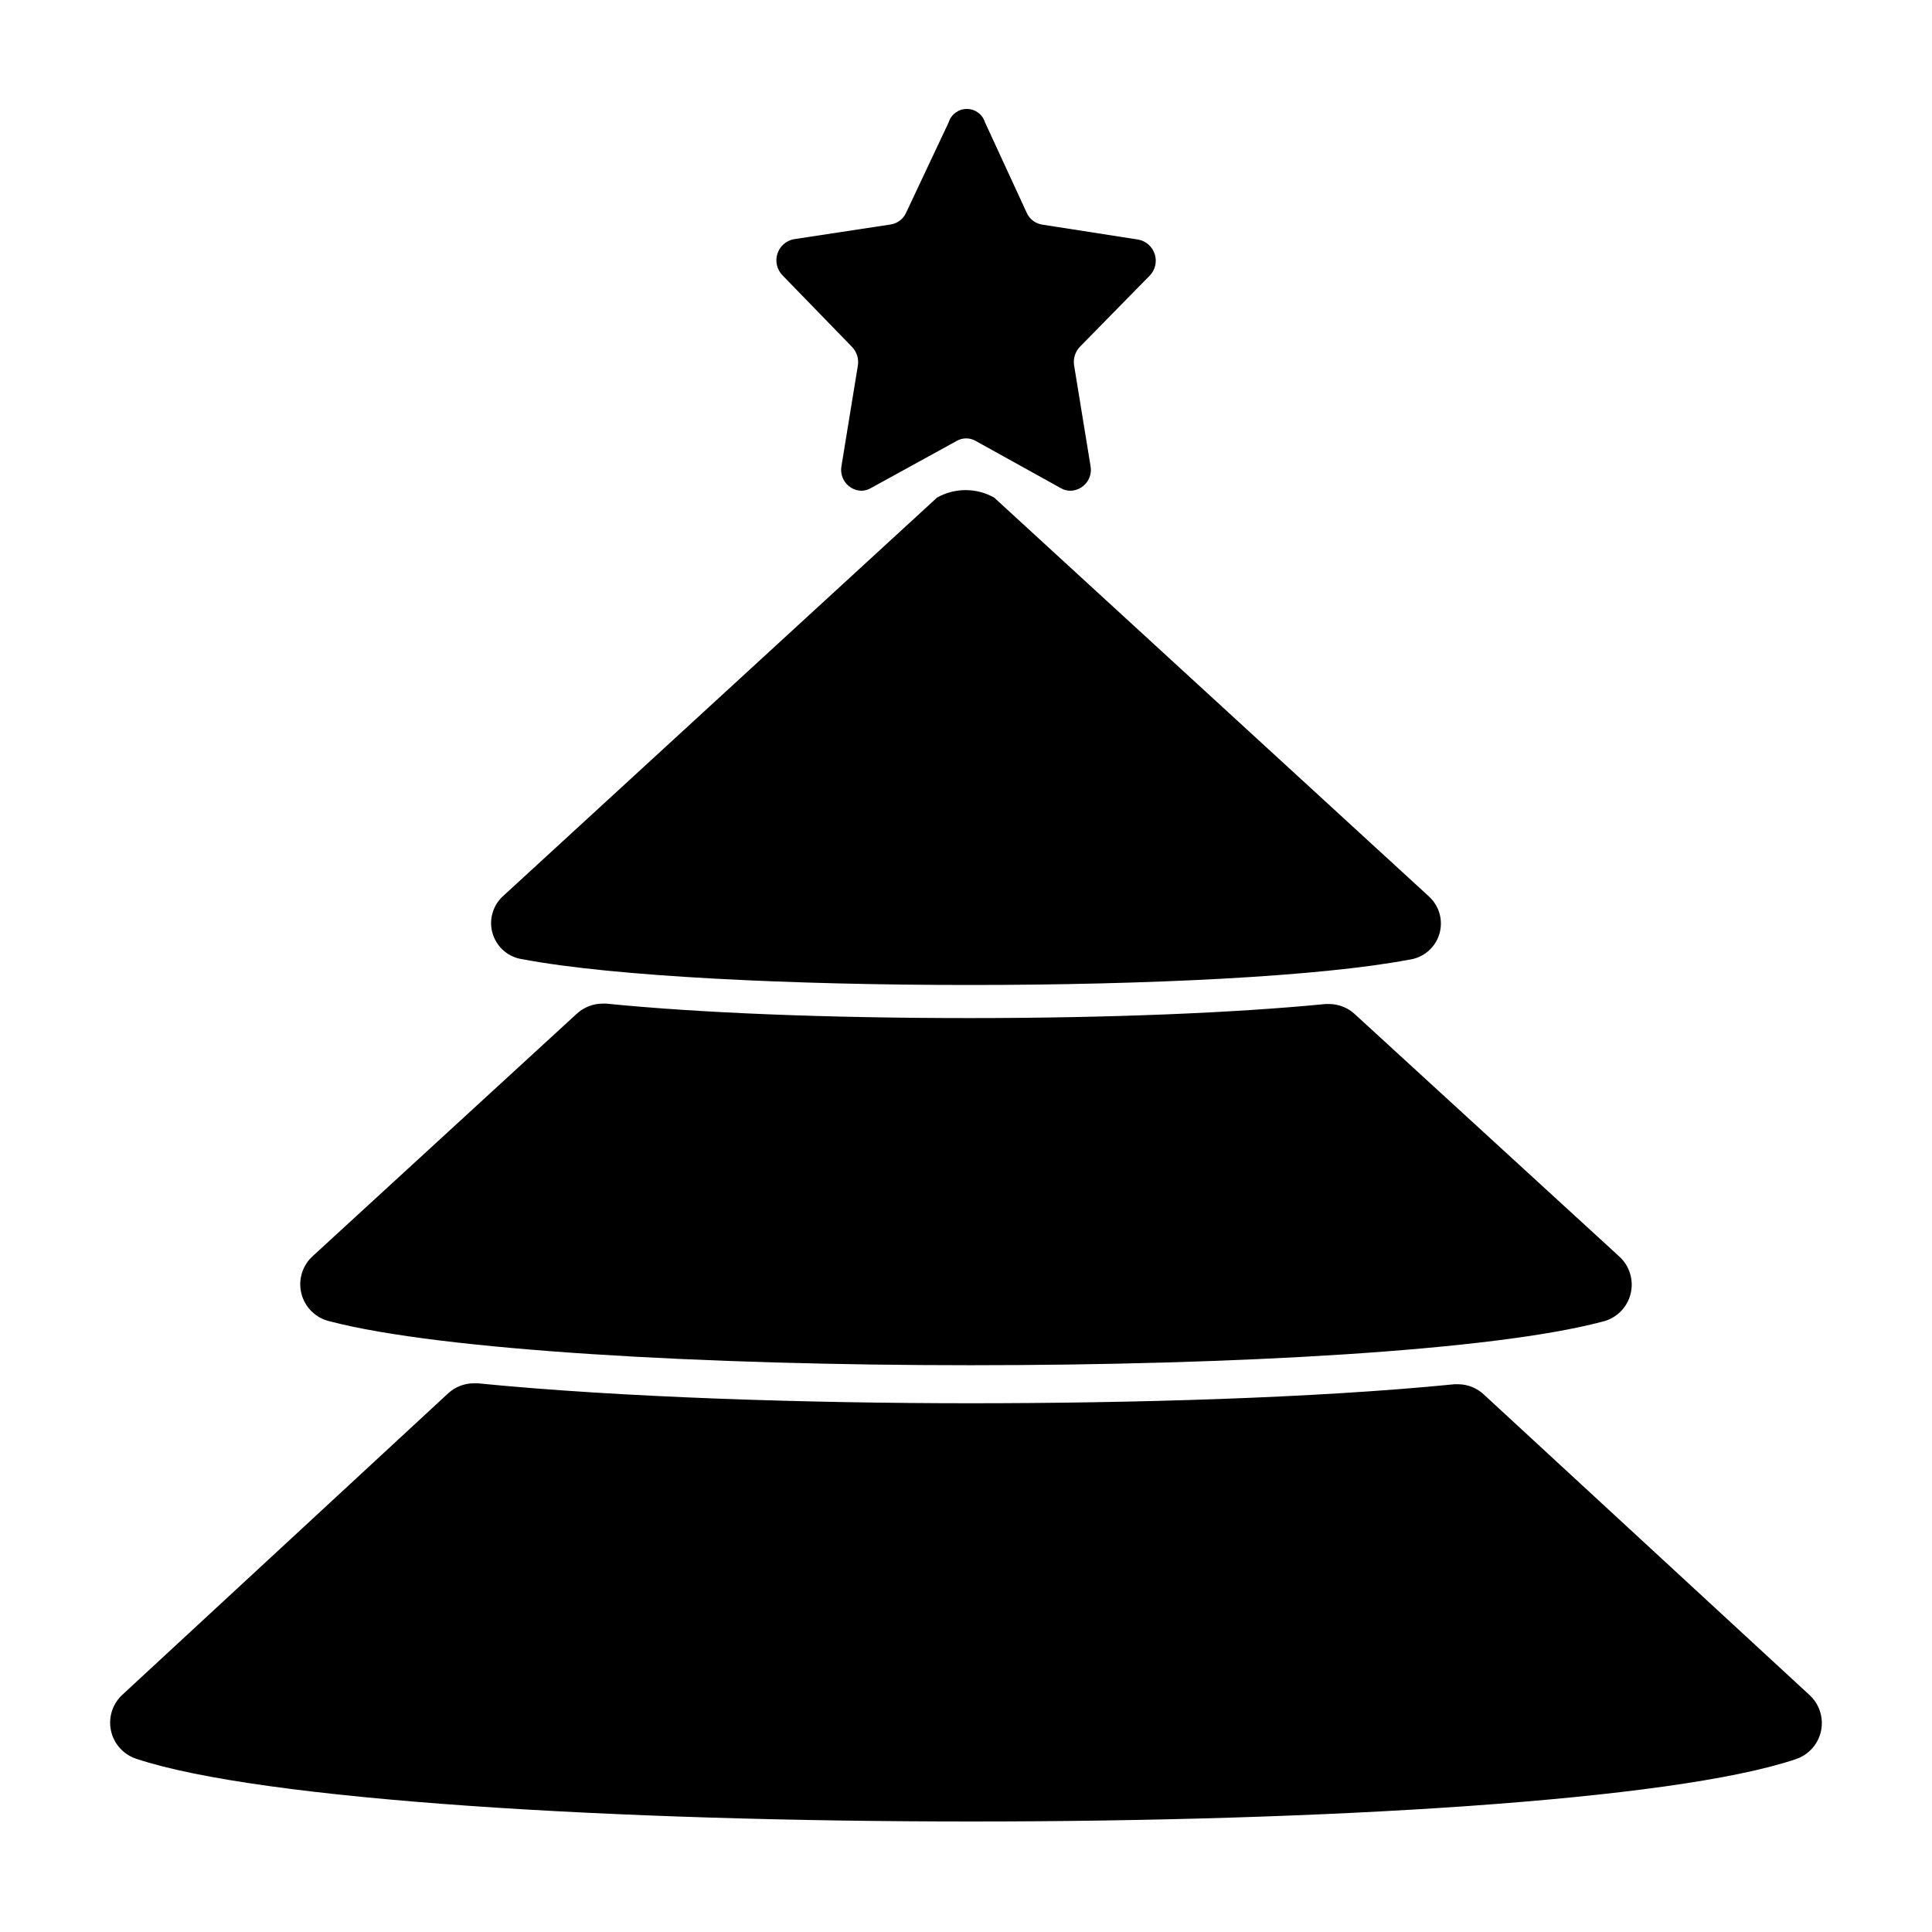 <?xml version="1.0" encoding="UTF-8"?>
<!-- The Best Svg Icon site in the world: iconSvg.co, Visit us! https://iconsvg.co -->
<svg fill="#000000" width="800px" height="800px" version="1.1" viewBox="144 144 512 512" xmlns="http://www.w3.org/2000/svg">
 <g>
  <path d="m623.44 593.11-86.152-79.5c-1.836-1.75-4.266-2.738-6.801-2.773h-1.008c-37.383 3.727-86.555 5.039-128.27 5.039-42.473 0-92.602-1.512-130.64-5.289h-1.008c-2.523 0.008-4.949 0.961-6.801 2.668l-86.203 79.754c-2.684 2.394-3.887 6.035-3.16 9.555 0.727 3.523 3.277 6.391 6.688 7.523 33.102 11.035 127.41 16.625 221.43 16.625 93.105 0 185.86-5.492 218.4-16.523h-0.004c3.414-1.137 5.961-4 6.688-7.523 0.727-3.519-0.477-7.16-3.16-9.555z"/>
  <path d="m282.61 398.23c23.93 4.535 71.137 6.801 118.24 6.801 47.105 0 92.953-2.215 116.53-6.699h0.004c3.727-0.469 6.848-3.051 8-6.621 1.156-3.574 0.137-7.496-2.609-10.055l-115.32-105.8h-0.004c-4.691-2.629-10.418-2.629-15.113 0l-115.22 105.8h0.004c-2.691 2.582-3.656 6.481-2.484 10.02 1.172 3.539 4.273 6.09 7.973 6.555z"/>
  <path d="m231.38 494.16c29.422 7.707 99.703 11.637 169.78 11.637s138.5-3.828 167.46-11.539l0.004 0.004c3.68-0.852 6.574-3.691 7.496-7.352 0.922-3.664-0.277-7.535-3.113-10.031l-69.93-64.082c-1.832-1.719-4.242-2.688-6.75-2.723h-1.008c-24.184 2.367-57.434 3.727-94.465 3.727-37.684 0-71.59-1.359-96.176-3.828h-1.008c-2.5 0.008-4.906 0.941-6.754 2.621l-69.926 64.184c-2.836 2.496-4.039 6.367-3.117 10.031 0.926 3.66 3.82 6.5 7.5 7.352z"/>
  <path d="m369.77 235.91c1.301 1.332 1.879 3.207 1.562 5.039l-4.332 26.551c-0.293 1.574 0.109 3.199 1.105 4.457 0.992 1.254 2.484 2.019 4.082 2.094 0.883 0.004 1.754-0.219 2.519-0.656l22.824-12.543c1.559-0.902 3.477-0.902 5.035 0l22.621 12.543c0.77 0.438 1.637 0.66 2.519 0.656 1.629-0.043 3.156-0.805 4.176-2.074 1.02-1.273 1.426-2.926 1.113-4.527l-4.332-26.551c-0.316-1.832 0.266-3.707 1.562-5.039l18.438-18.793 0.004 0.004c1.465-1.496 1.992-3.676 1.371-5.676-0.621-2-2.289-3.496-4.344-3.898l-25.543-3.981c-1.773-0.289-3.285-1.441-4.031-3.07l-11.086-24.035c-0.652-2.106-2.602-3.543-4.809-3.543-2.207 0-4.156 1.438-4.812 3.543l-11.387 24.184c-0.816 1.613-2.387 2.711-4.18 2.922l-25.492 3.879h-0.004c-2.055 0.402-3.723 1.902-4.344 3.898-0.621 2-0.094 4.18 1.375 5.676z"/>
 </g>
</svg>